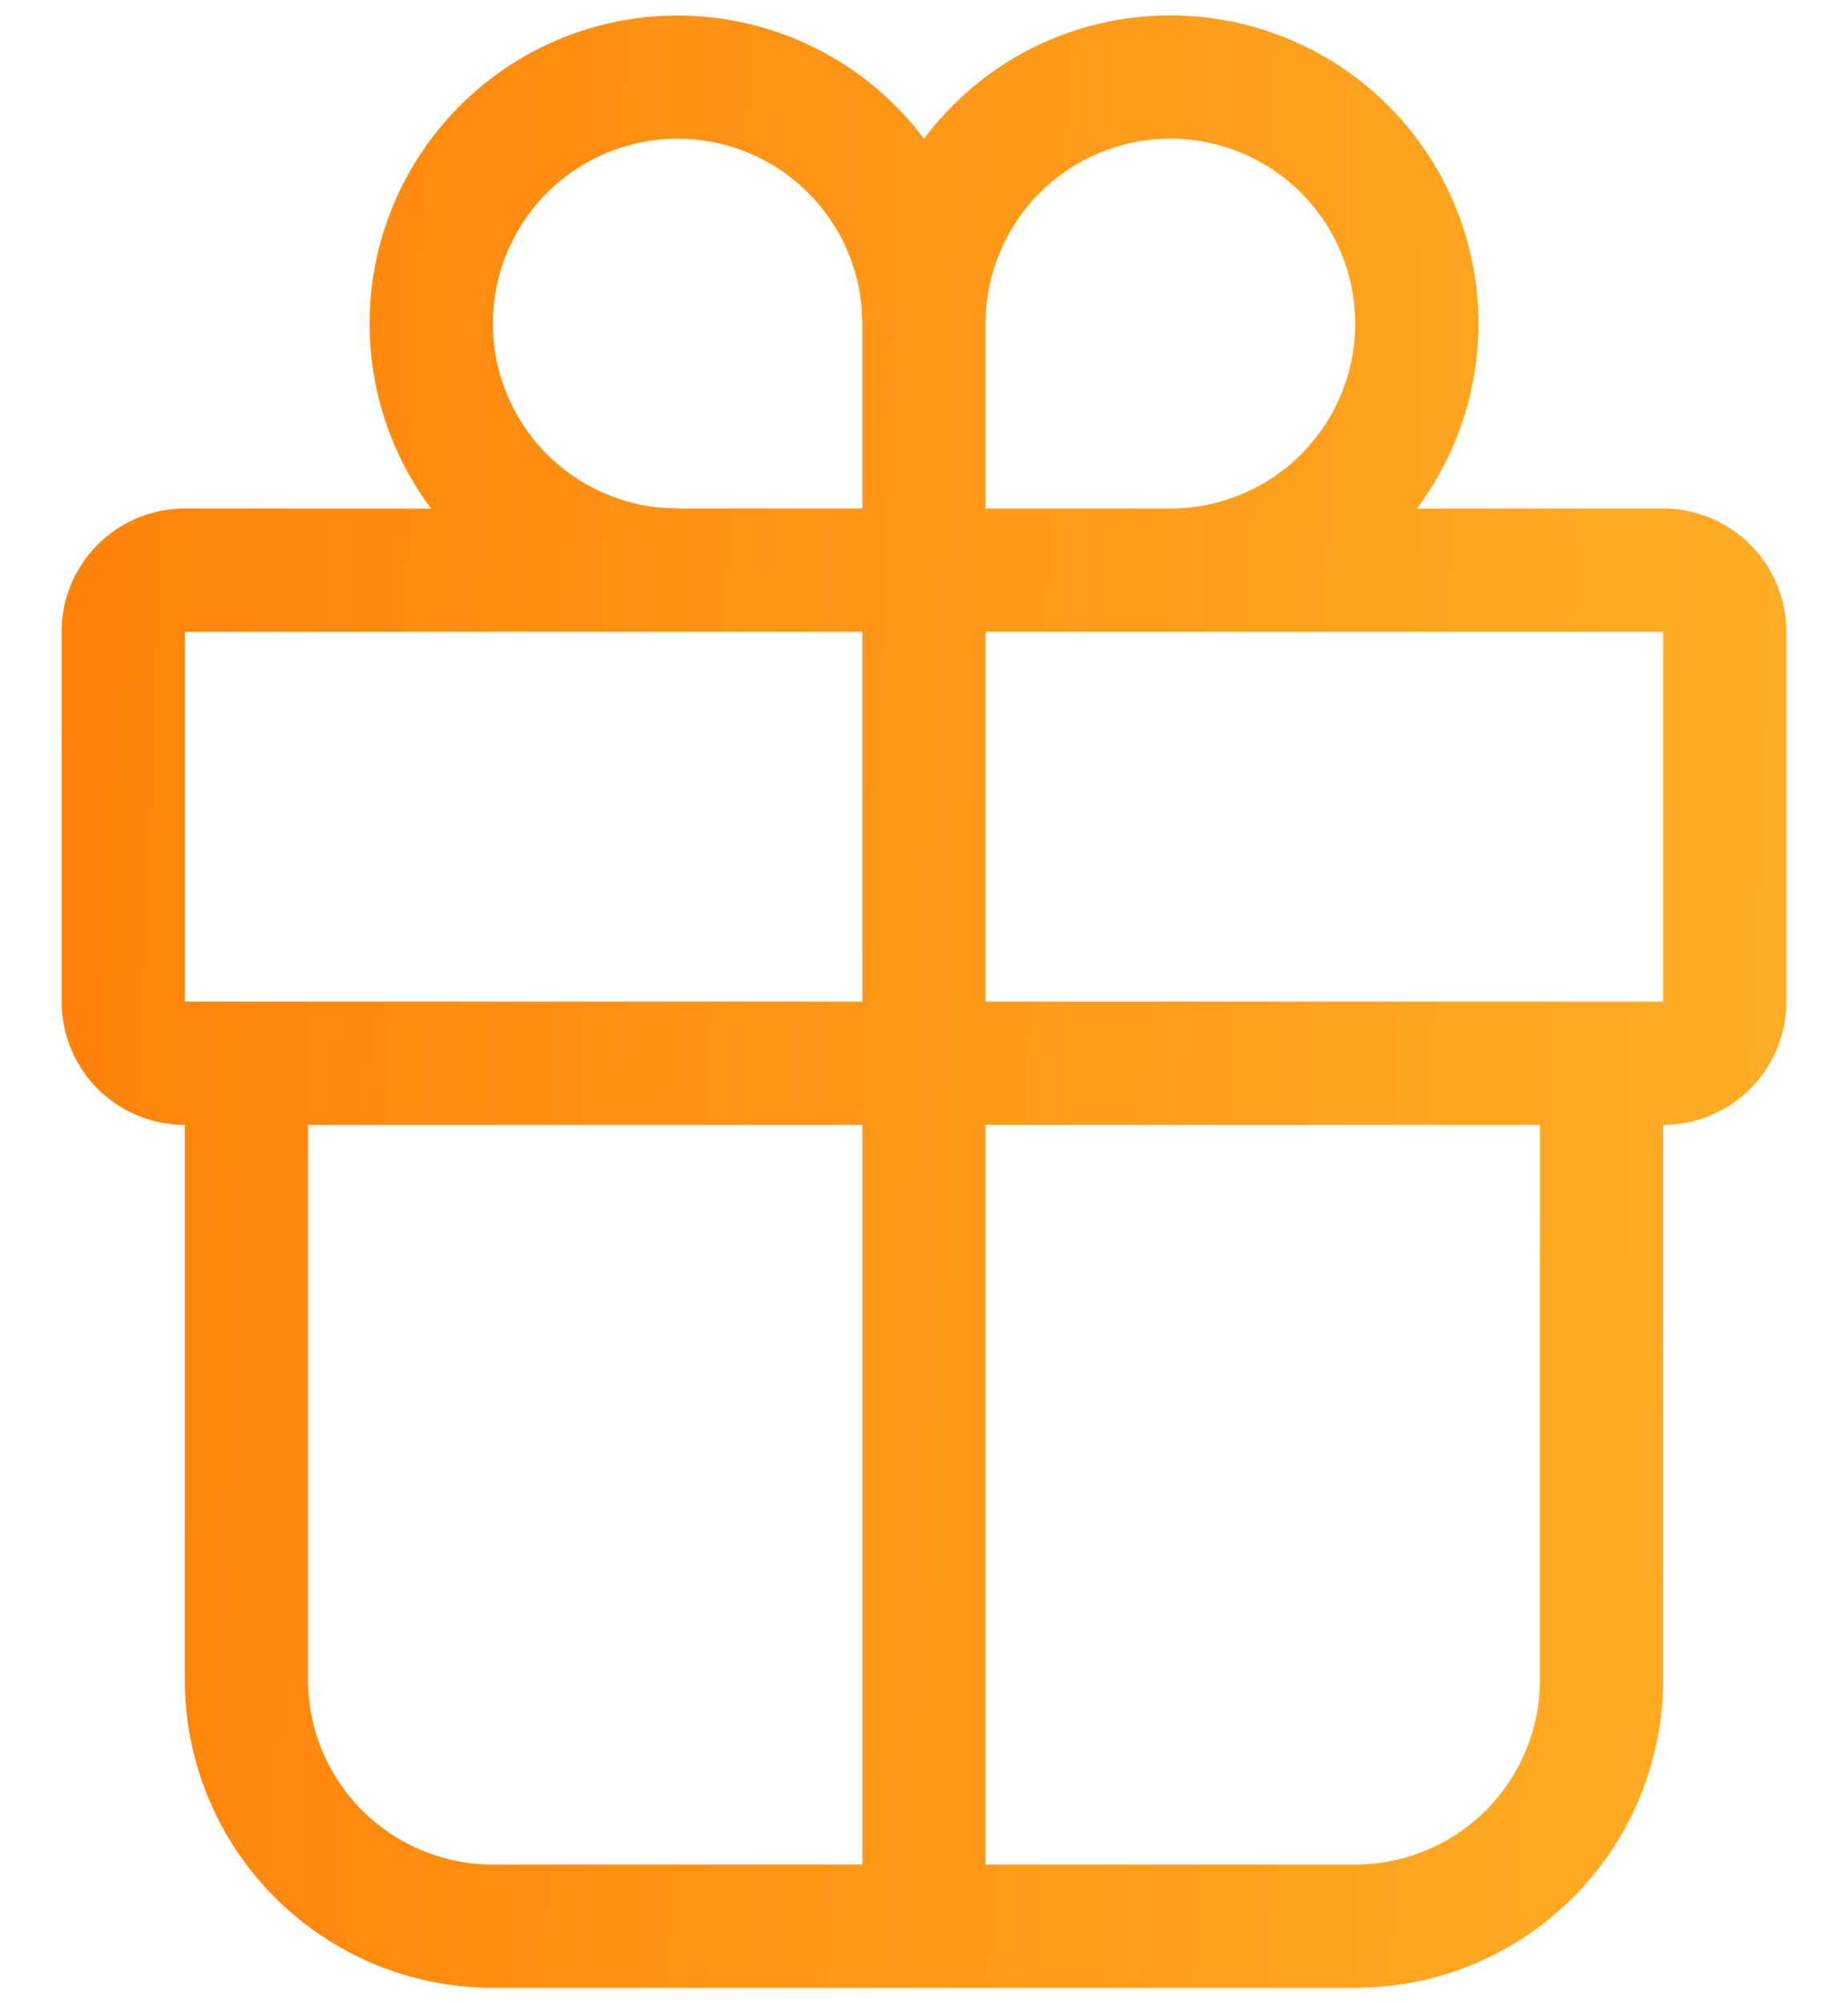 <svg width="24" height="26" viewBox="0 0 24 26" fill="none" xmlns="http://www.w3.org/2000/svg">
<path d="M15.2 0.2C15.943 0.2 16.671 0.407 17.304 0.797C17.936 1.188 18.447 1.747 18.779 2.412C19.111 3.076 19.252 3.82 19.185 4.561C19.118 5.301 18.846 6.007 18.4 6.602L21.6 6.6C22.024 6.6 22.431 6.769 22.731 7.069C23.031 7.369 23.2 7.776 23.2 8.2V13C23.2 13.424 23.031 13.831 22.731 14.132C22.431 14.431 22.024 14.6 21.6 14.6V21.8C21.6 22.861 21.178 23.878 20.428 24.628C19.678 25.379 18.661 25.8 17.6 25.8H6.4C5.339 25.8 4.322 25.379 3.571 24.628C2.821 23.878 2.4 22.861 2.4 21.8V14.6C1.975 14.6 1.568 14.431 1.268 14.132C0.968 13.831 0.8 13.424 0.8 13V8.2C0.8 7.776 0.968 7.369 1.268 7.069C1.568 6.769 1.975 6.6 2.4 6.6L5.6 6.602C5.285 6.181 5.055 5.703 4.925 5.194C4.795 4.686 4.766 4.156 4.84 3.636C4.914 3.116 5.09 2.616 5.358 2.164C5.626 1.712 5.98 1.317 6.4 1.002C6.82 0.687 7.298 0.457 7.807 0.327C8.316 0.196 8.845 0.168 9.365 0.242C9.886 0.316 10.386 0.492 10.838 0.76C11.29 1.027 11.685 1.381 12 1.802C12.371 1.304 12.854 0.899 13.41 0.621C13.966 0.343 14.579 0.199 15.2 0.2ZM11.2 14.6H4V21.8C4 22.437 4.253 23.047 4.703 23.497C5.153 23.947 5.763 24.2 6.4 24.2H11.2V14.6ZM20 14.6H12.8V24.2H17.6C18.236 24.2 18.847 23.947 19.297 23.497C19.747 23.047 20 22.437 20 21.8V14.6ZM11.2 8.2H2.4V13H11.2V8.2ZM21.6 8.2H12.8V13H21.6V8.2ZM15.2 1.8C14.563 1.8 13.953 2.053 13.503 2.503C13.053 2.953 12.8 3.564 12.8 4.2V6.6H15.2C15.836 6.6 16.447 6.347 16.897 5.897C17.347 5.447 17.6 4.837 17.6 4.2C17.6 3.564 17.347 2.953 16.897 2.503C16.447 2.053 15.836 1.8 15.2 1.8ZM8.8 1.8C8.183 1.8 7.591 2.038 7.145 2.463C6.699 2.888 6.433 3.469 6.404 4.085C6.374 4.7 6.583 5.304 6.986 5.77C7.389 6.236 7.956 6.529 8.569 6.589L8.8 6.6H11.2V4.2L11.189 3.97C11.131 3.376 10.855 2.825 10.413 2.423C9.972 2.022 9.396 1.8 8.8 1.8Z" fill="url(#paint0_linear_814_6789)"/>
<defs>
<linearGradient id="paint0_linear_814_6789" x1="-7.291" y1="-14.733" x2="40.666" y2="-12.712" gradientUnits="userSpaceOnUse">
<stop offset="0.166" stop-color="#FF8008"/>
<stop offset="0.95" stop-color="#FFC837"/>
</linearGradient>
</defs>
</svg>
